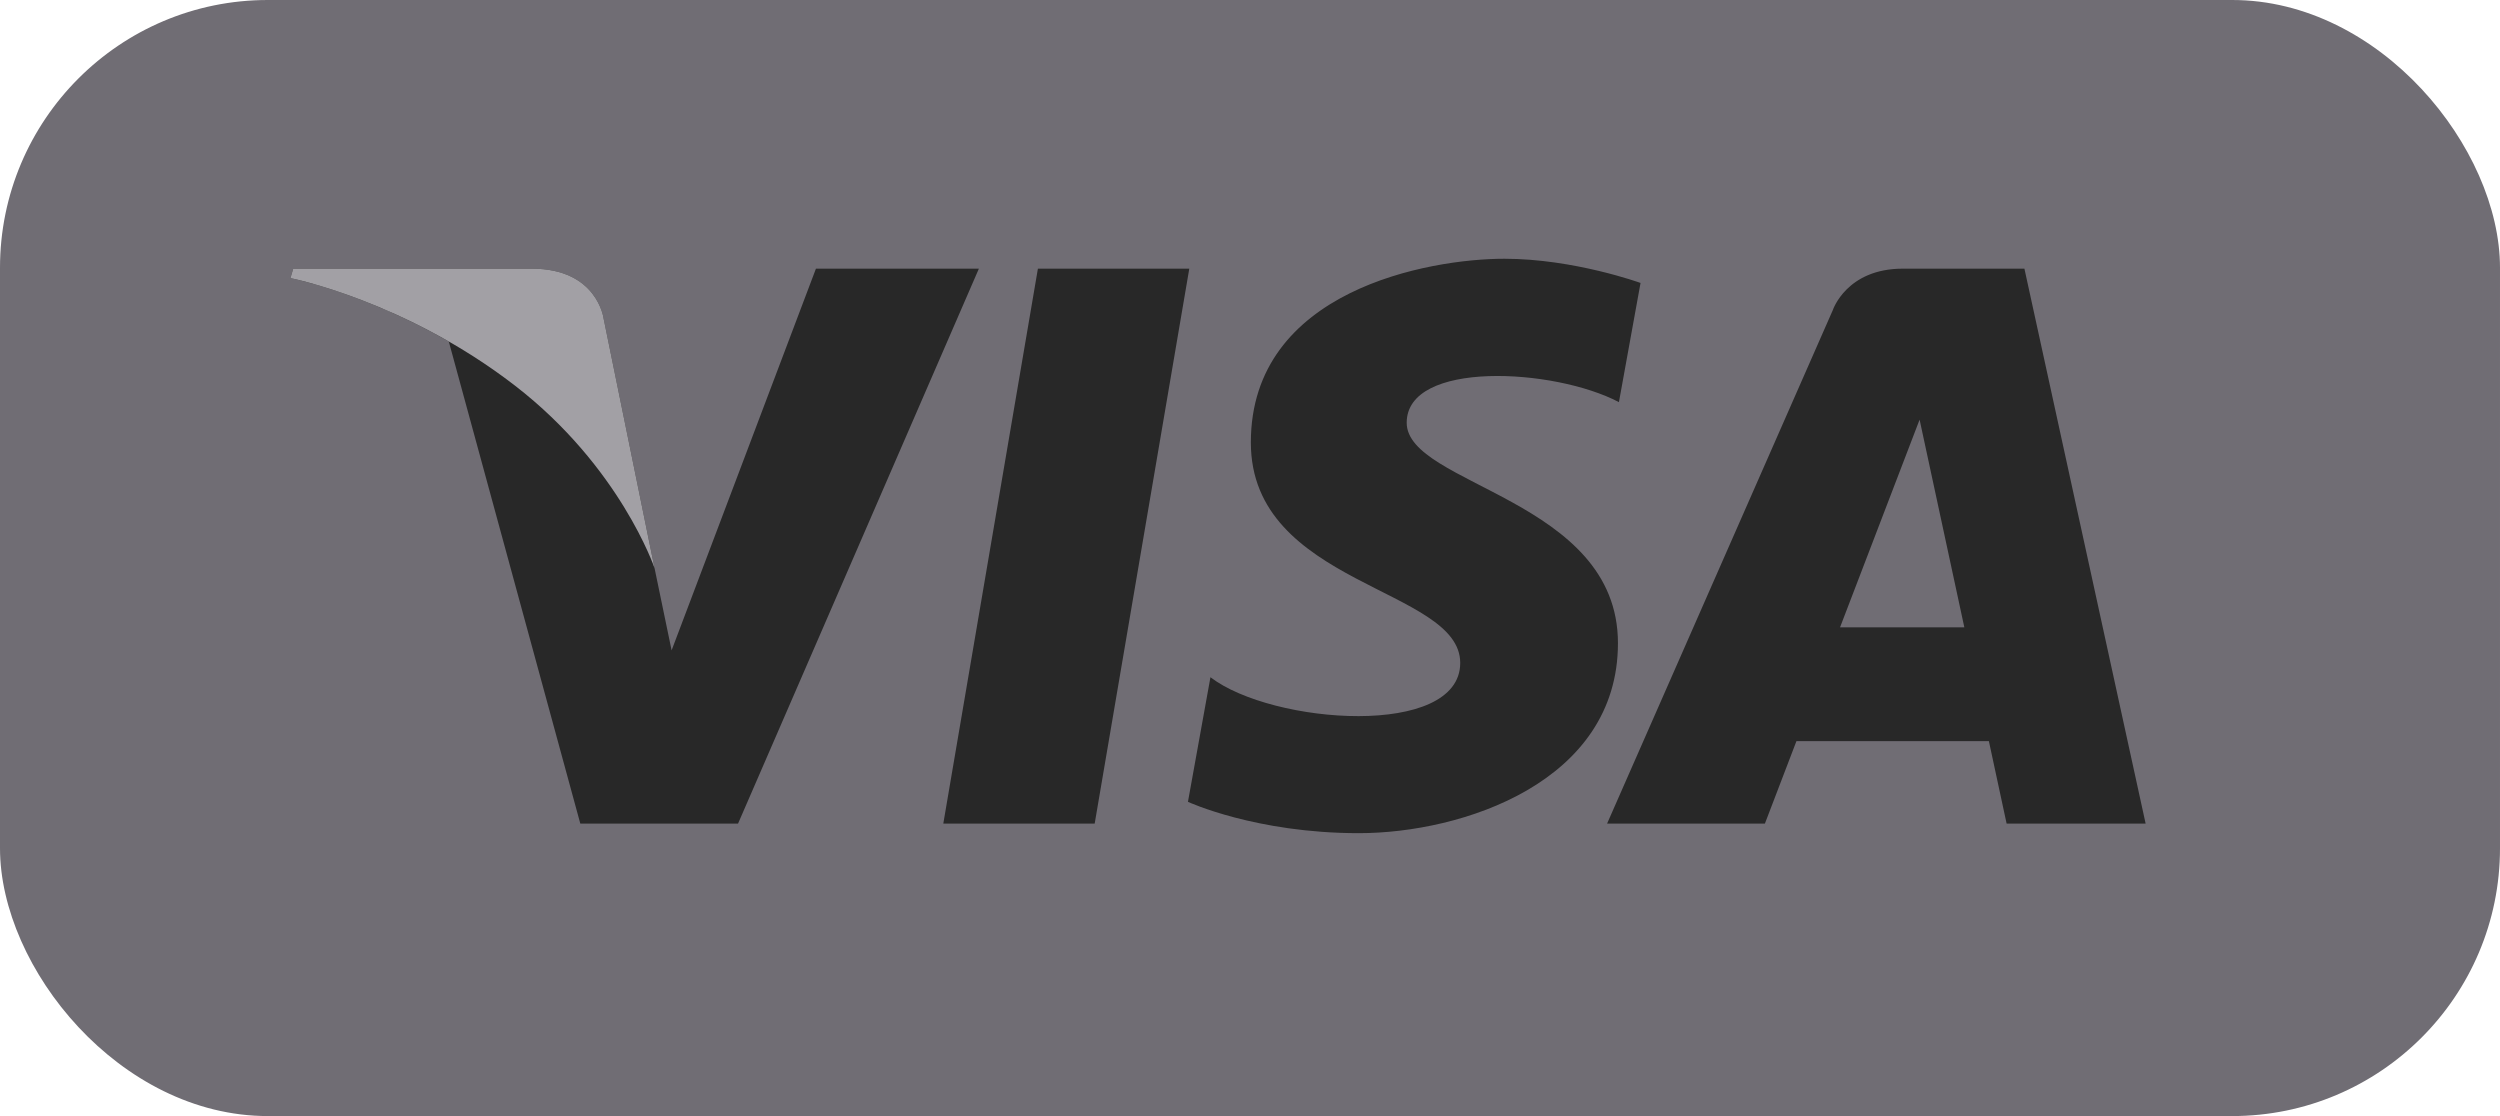 <svg width="56" height="25" viewBox="0 0 56 25" fill="none" xmlns="http://www.w3.org/2000/svg">
<rect width="56" height="25" rx="6" fill="#706D74"/>
<path d="M24.521 18.448H21.13L23.249 6.018H26.64L24.521 18.448ZM18.277 6.018L15.044 14.568L14.662 12.727L14.662 12.727L13.521 7.138C13.521 7.138 13.383 6.018 11.913 6.018H6.568L6.506 6.229C6.506 6.229 8.14 6.553 10.053 7.65L12.999 18.449H16.532L21.927 6.018H18.277V6.018ZM44.948 18.448H48.062L45.347 6.018H42.621C41.363 6.018 41.056 6.944 41.056 6.944L35.999 18.448H39.534L40.24 16.602H44.551L44.948 18.448ZM41.217 14.052L42.999 9.4L44.001 14.052H41.217ZM36.264 9.008L36.748 6.338C36.748 6.338 35.255 5.796 33.698 5.796C32.015 5.796 28.019 6.498 28.019 9.911C28.019 13.123 32.709 13.162 32.709 14.849C32.709 16.536 28.503 16.234 27.114 15.17L26.61 17.961C26.61 17.961 28.124 18.663 30.437 18.663C32.752 18.663 36.242 17.519 36.242 14.407C36.242 11.175 31.51 10.875 31.51 9.469C31.511 8.064 34.813 8.245 36.264 9.008V9.008Z" fill="#282828"/>
<path d="M14.662 12.727L13.521 7.137C13.521 7.137 13.383 6.018 11.913 6.018H6.568L6.506 6.229C6.506 6.229 9.074 6.737 11.538 8.64C13.894 10.46 14.662 12.727 14.662 12.727Z" fill="#A2A0A5"/>
</svg>
